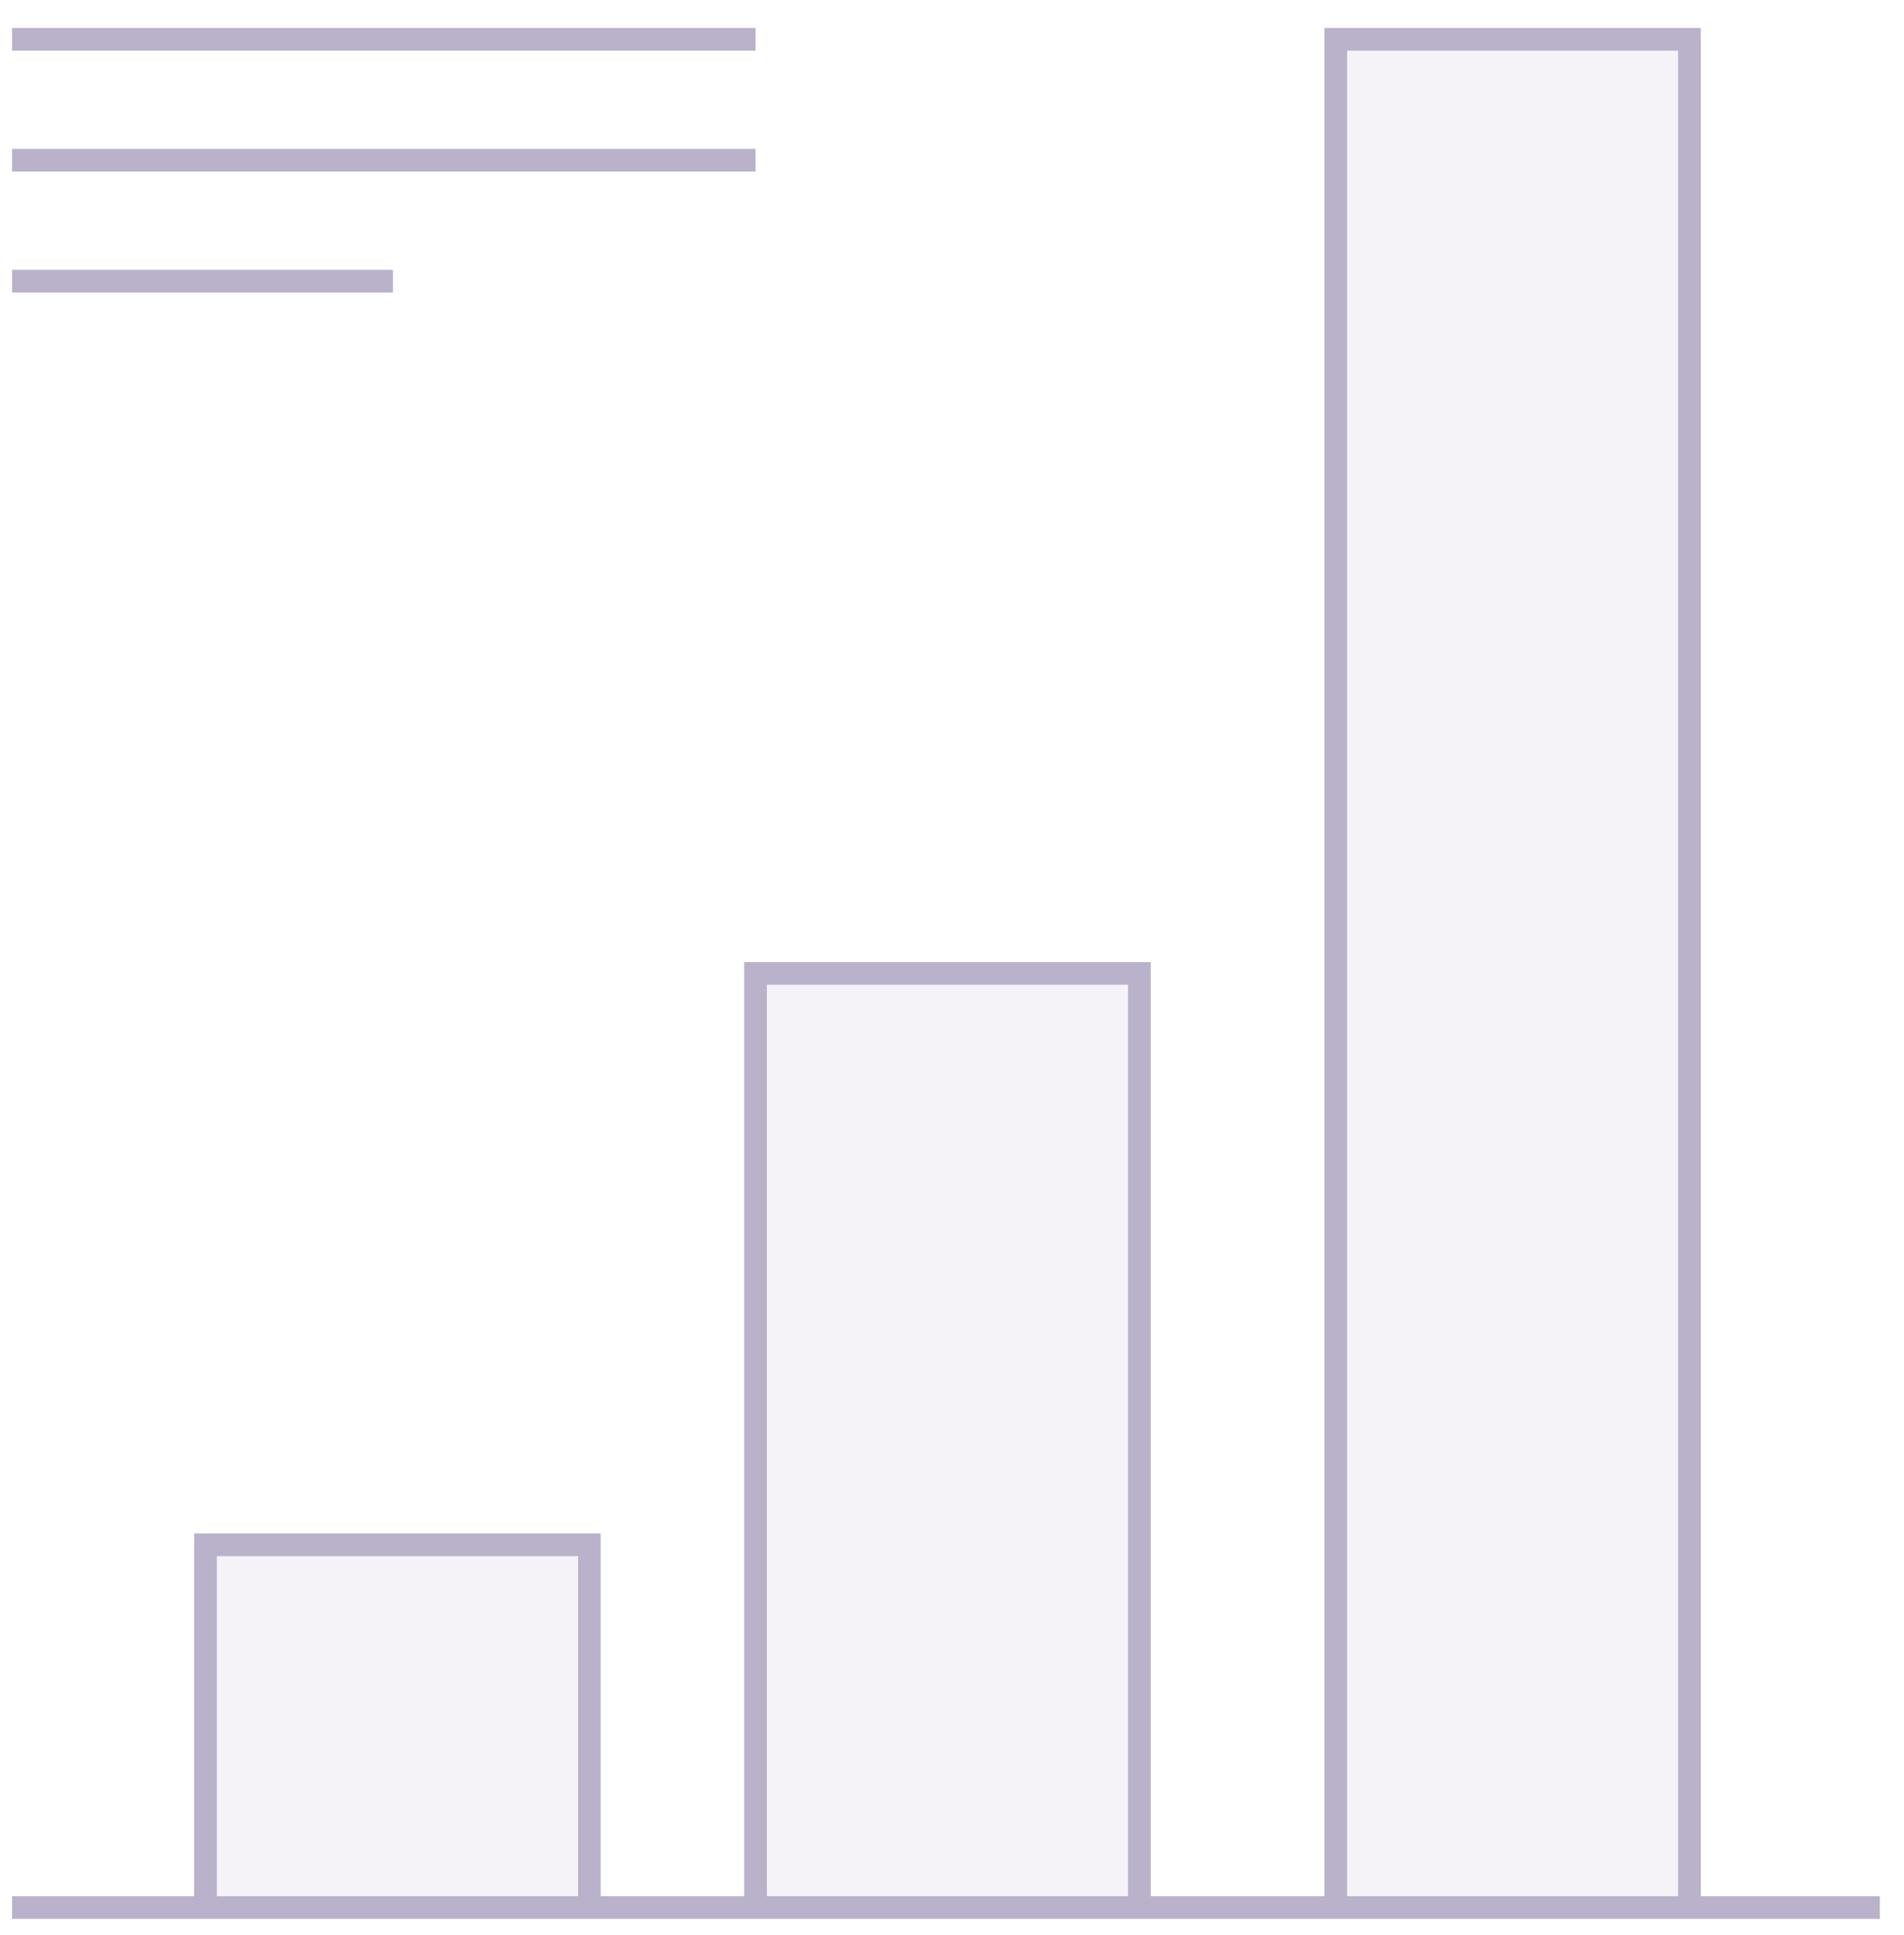<?xml version="1.0" encoding="utf-8"?>
<!-- Generator: Adobe Illustrator 25.0.0, SVG Export Plug-In . SVG Version: 6.00 Build 0)  -->
<svg version="1.1" id="Layer_1" xmlns="http://www.w3.org/2000/svg" xmlns:xlink="http://www.w3.org/1999/xlink" x="0px" y="0px"
	 viewBox="0 0 63 64" style="enable-background:new 0 0 63 64;" xml:space="preserve">
<style type="text/css">
	.st0{fill:none;stroke:#BAB1CB;stroke-width:0.75;}
	.st1{opacity:0.15;fill-rule:evenodd;clip-rule:evenodd;fill:#BAB1CB;}
</style>
<path class="st0" d="M0.4,63.1h61.8 M0.4,1.3H25 M0.4,5.3H25 M0.4,9.3H13"/>
<path class="st1" d="M6.4,51.1h12.7v12H6.4V51.1z M44.6,1.3v61.8h11.7V1.3H44.6z M25,32.2h12.7v30.9H25V32.2z"/>
<path class="st0" d="M6.8,63.1v-12h12.7v12 M44.2,63.1V1.3h11.7v61.8 M25,63.1V32.2h12.7v30.9"/>
</svg>
